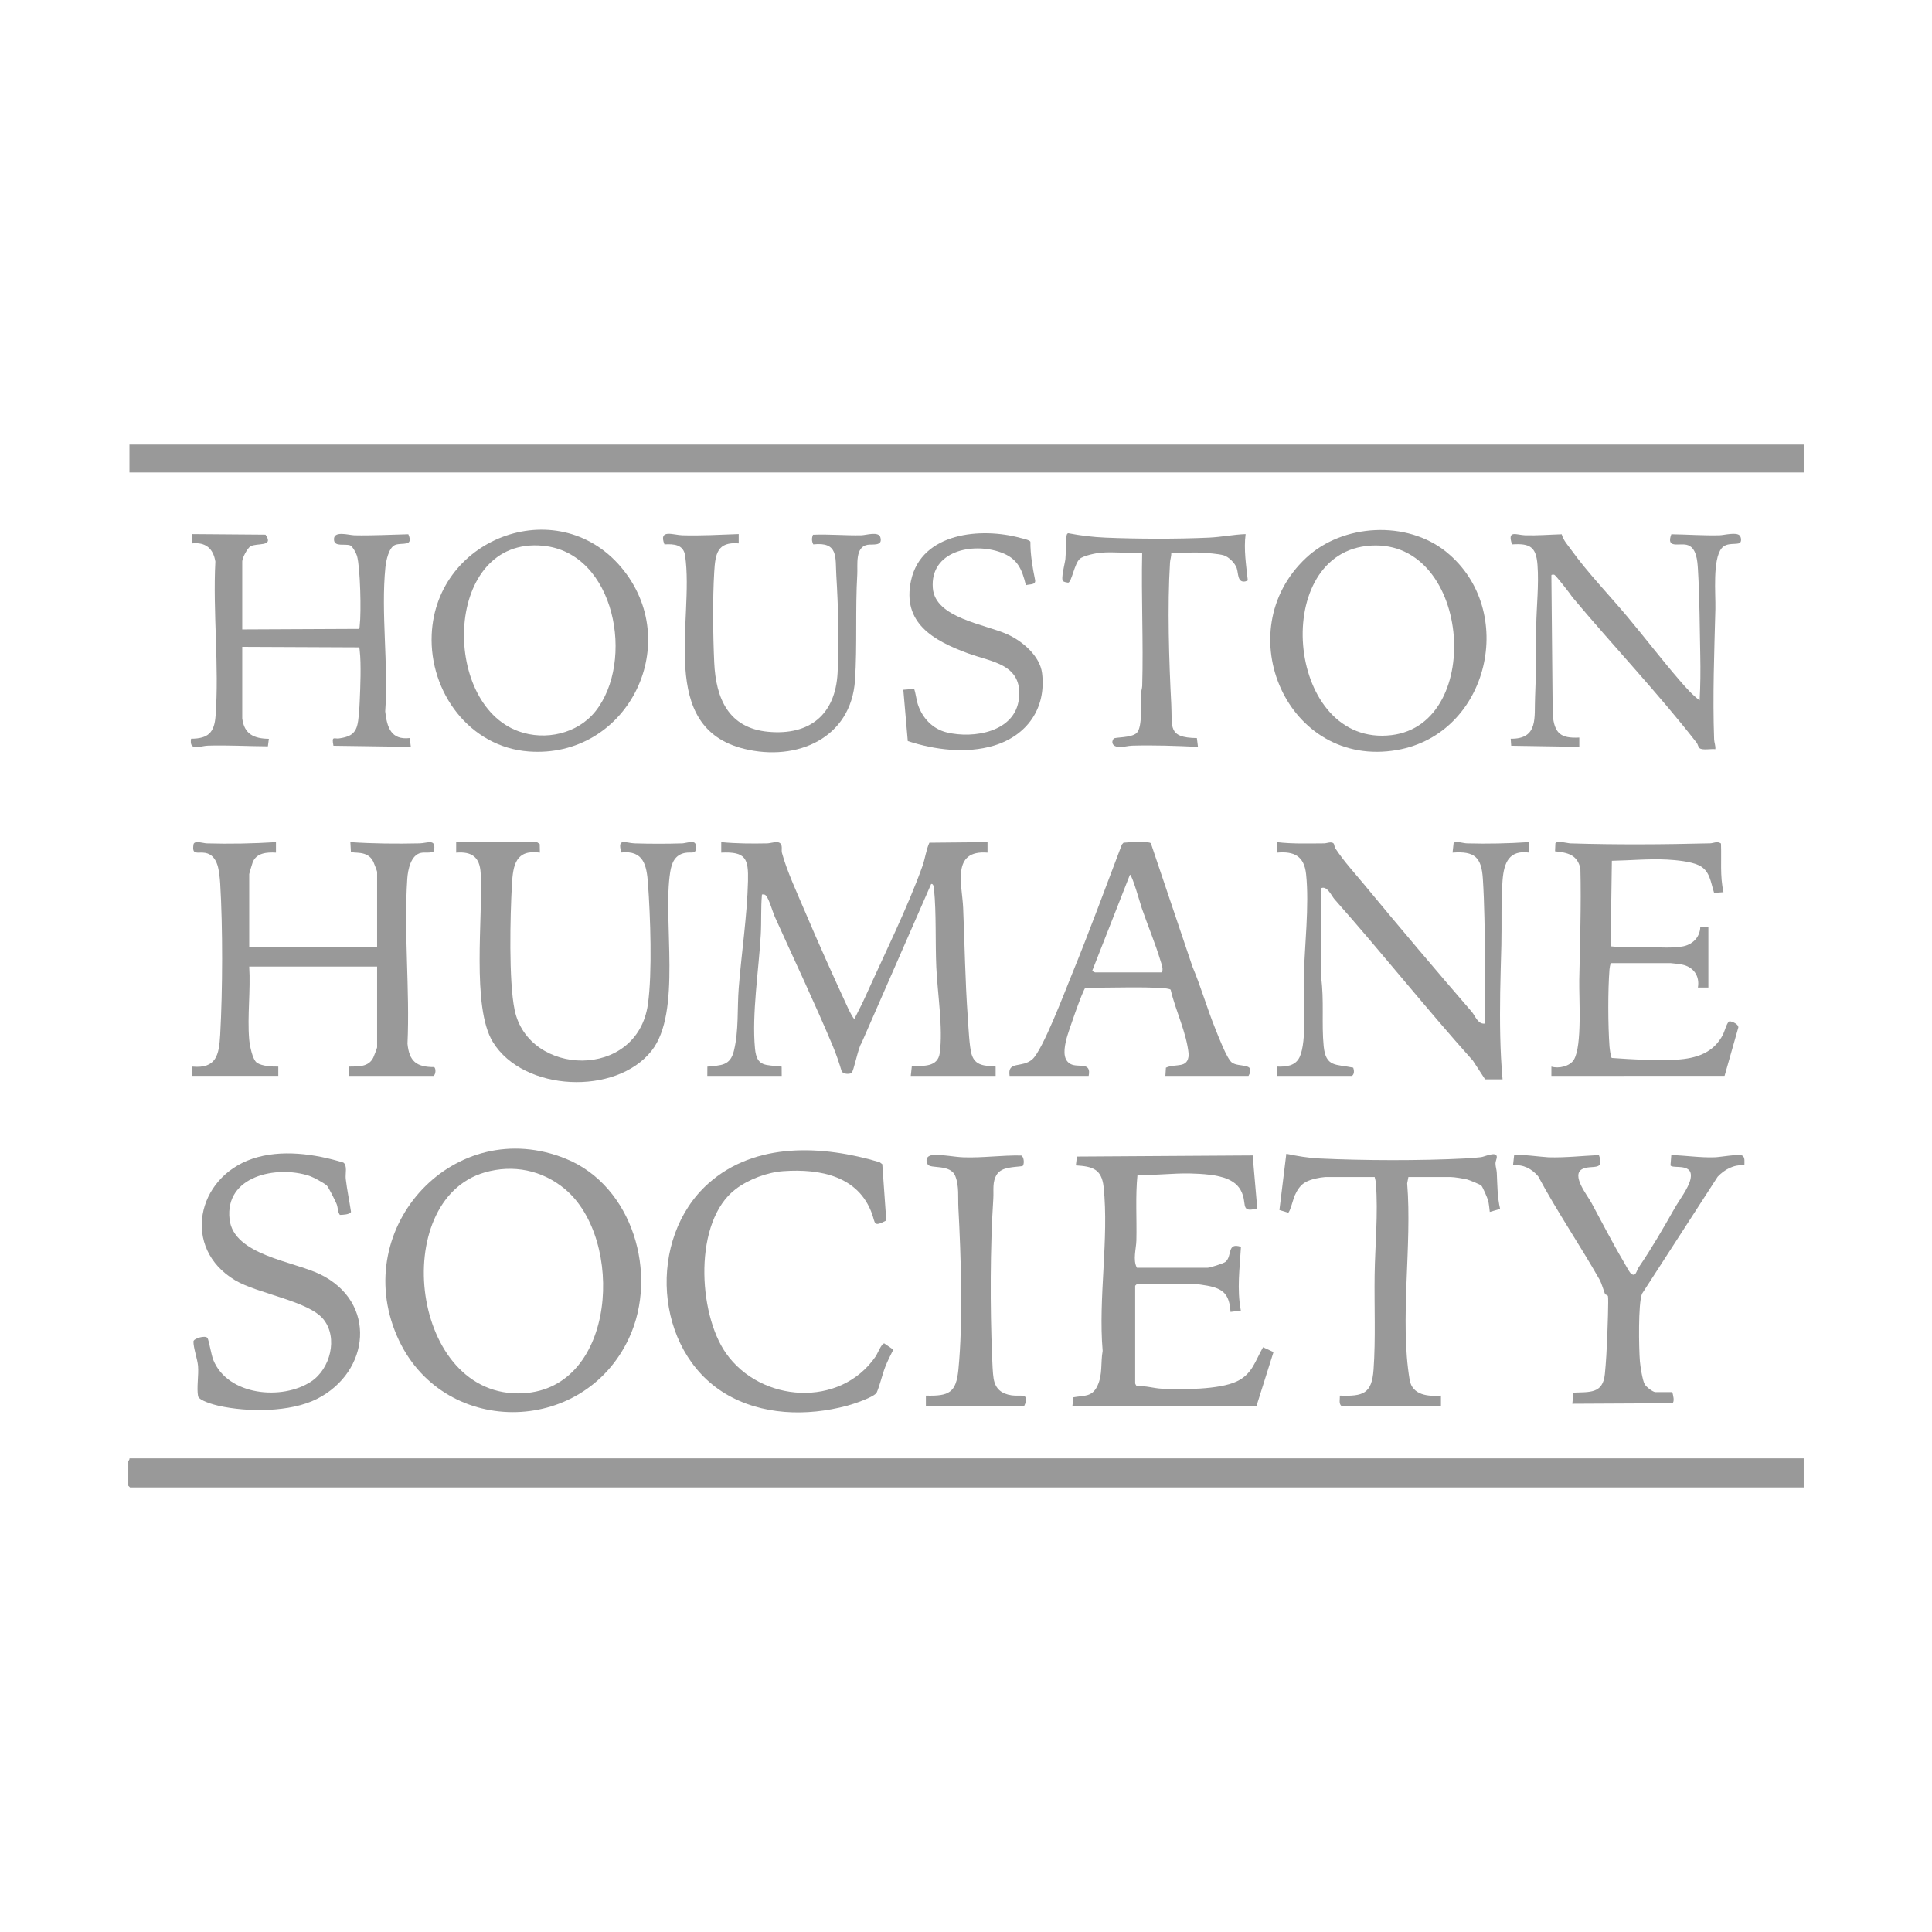 <?xml version="1.0" encoding="UTF-8"?>
<svg id="Layer_1" data-name="Layer 1" xmlns="http://www.w3.org/2000/svg" viewBox="0 0 2560 2560">
  <defs>
    <style>
      .cls-1 {
        fill: #999;
      }
    </style>
  </defs>
  <path class="cls-1" d="M2390,1932.44v38.51H172.31l-2.31-2.31v-32.35c0-.51,2.04-2.34,1.54-3.85h2218.46Z"/>
  <rect class="cls-1" x="171.54" y="589.04" width="2218.46" height="36.97"/>
  <path class="cls-1" d="M937.22,1425.59l.08-12.25c17.9-1.96,30.21-.77,35.18-21.05,6.59-26.91,4.23-55.77,6.36-83,3.6-46.03,11.19-95.78,12.29-141.77.71-29.55-2.77-39.39-35.43-37.72v-13.88c20.14,1.94,40.63,2.04,60.94,1.62,5.32-.11,14.28-3.94,17.79.55,2.57,3.28.71,8.31,1.74,12.12,6.36,23.73,20.58,54.24,30.41,77.43,18.05,42.59,38.02,86.93,57.46,128.95,1.04,2.25,6.67,13.5,8.07,13.47,5.17-10.17,10.56-20.57,15.23-30.96,24.02-53.51,55.68-117.36,74.97-171.53,3.54-9.95,4.92-21.68,9.15-30.9l77.06-.76v13.88c-48.34-3.92-33.58,42.68-32.3,73.11,2.04,48.19,2.66,96.72,6.11,144.86.87,12.09,2.04,38.73,5.01,48.91,4.7,16.07,17.81,15.29,31.93,16.6v12.31s-112.45,0-112.45,0l1.44-13.22c14.64.02,34.27,1.97,36.94-16.95,4.6-32.62-3.04-79.91-4.55-113.81-1.47-32.9.16-71.08-3.01-103.3-.19-1.96-.66-7.97-3.84-6.93l-92.42,211.1c-4.23,5.52-10.21,37.56-13.1,39.27-3.21,1.9-11.16,1.52-13.06-2.39-3.36-11.17-7.1-22.33-11.6-33.08-24.11-57.49-51.58-115.23-76.92-171.42-2.86-6.35-7.63-23.71-11.68-28.07-1.8-1.94-2.93-1.73-5.39-1.53-1.59,17.6-.57,35.53-1.56,53.13-2.61,46.44-12.01,105.46-7.66,150.96,2.39,25.03,14.27,21.17,35.32,23.98l.08,12.25h-98.6Z"/>
  <path class="cls-1" d="M750.21,1535.61c88,35.95,122.51,152.51,83.45,237.04-60.78,131.5-249.7,132.13-307.81-2.72-62.22-144.41,77.03-294.51,224.36-234.33ZM748.67,1575.66c-30.11-25.2-68.7-33.03-106.39-22.12-128.11,37.08-98.09,300.54,50.74,292.61,124.09-6.61,135-204.1,55.65-270.5Z"/>
  <path class="cls-1" d="M254.73,1425.59v-12.33c32.02,3,35.57-15.56,37.05-42.29,3.27-59.26,3.52-141.28,0-200.42-.41-6.78-1.6-17.89-3.61-24.12-2.61-8.1-7.3-14.68-16.07-16.28-10.02-1.83-18.32,4.11-15.59-11.7,1.7-5.05,12.92-1.04,17.42-.91,30.47.89,61.45.25,91.74-1.62v13.88c-11.99-.74-26.01.29-30.89,13.01-.65,1.7-4.55,14.67-4.55,15.48v96.29h169.47v-99.37c0-.72-4.27-11.86-5.04-13.45-7.86-16.11-27.29-9.92-29.72-13.42l-.68-12.43c30.32,2.01,61.25,2.32,91.74,1.62,10.76-.25,22.41-7.12,18.97,10.49-5.4,2.93-11.52.99-17.15,2.11-13.56,2.71-17.37,22.73-18.14,34.24-4.77,70.86,3.55,147.21.28,218.64,2.32,23.33,11.94,30.96,35.33,30.91,2.54,1.75,2.26,9.92-.87,11.66h-111.69v-12.33c12.29-.1,25.81.6,31.93-11.97.78-1.59,5.04-12.73,5.04-13.45v-107.07h-169.47c1.99,31.18-2.63,65.53-.05,96.34.62,7.35,4.23,27.16,10.42,31.18,6.89,4.48,20.11,5.16,28.16,4.96v12.33h-114.01Z"/>
  <path class="cls-1" d="M1692.11,1425.59v-12.33c11.83.37,24.23-.66,29.89-12.47,10.16-21.2,4.84-77.88,5.48-103.9,1.06-42.52,7.58-97.14,3.16-138.6-2.53-23.74-15.65-30.62-38.54-28.48l.02-13.88c20.57,2.47,41.66,1.69,62.45,1.61,3.61-.01,9.86-3.02,12.66.33.93,1.11.87,4.34,2.15,6.26,12.41,18.57,24.55,31.4,38.29,48.02,47.06,56.94,94.43,112.91,142.59,168.64,4,4.63,7.46,15.13,15.27,15.53,3.27.17,2.02-.09,2.36-2.32-.55-28.77.68-57.62.05-86.39-.71-32.7-.97-70.87-3.08-103.22-1.85-28.34-10.65-36.82-40.13-34.59l1.45-13.19c5.88-2.07,11.75.76,17.75.94,27.15.78,54.6.14,81.61-1.64l.89,13.9c-26.76-3.87-33.54,13.2-35.42,36.22-2.27,27.83-.95,58.2-1.63,86.19-.51,20.98-1.24,42.35-1.55,63.15-.57,38.35-.29,76.72,3.15,114.85h-23.11l-16.11-24.72c-62.59-69.86-121.13-143.58-183.5-214.01-3.85-4.35-9.75-18.25-17.64-14.61l-.04,118.59c4.1,29.17.46,61.48,3.35,90.63,2.81,28.37,16.21,23.74,39.18,28.59,1.23,3.6,1.69,8.36-1.64,10.89h-99.37Z"/>
  <path class="cls-1" d="M1504.16,1833.07c.12.75,1.65,3.69,2.59,3.91,10.71-1.2,21.54,2.53,32.01,3.09,26.34,1.4,76.6,1.43,99.93-9.59,20.76-9.81,24.22-26.73,34.94-45.3l13.83,6.4-22.51,71.33-243.99.21,1.45-11.65c13.78-2.51,24.47-.09,31.52-14.69,7.46-15.43,4.25-30.62,7.15-46.77-5.99-69.63,8.5-148.72,1.29-217.1-2.52-23.92-14.85-27.39-36.79-28.69l1.4-11.71,232.88-1.49,6.08,70.18c-20.68,5.59-14.8-3.61-19.01-17.19-3.3-10.68-9.92-17.15-20.01-21.58-13.57-5.96-34.59-7.11-49.51-7.49-23.43-.6-46.73,2.83-70.17,1.6-2.93,28.91-.79,58.07-1.47,87.12-.26,10.93-4.96,26.15.71,36.14h93.98c2.93,0,20.81-5.74,23.17-7.64,9.72-7.83,1.54-26.36,20.72-20.07-1.6,28.6-5.59,55.81-.16,84.53l-13.67,1.72c-1.57-22.71-8.88-30.68-30.74-34.73-3.24-.6-13.7-2.23-16.26-2.23h-77.03l-2.31,2.31v129.41Z"/>
  <path class="cls-1" d="M974.81,1575.64c-56.1,42.53-50.12,164.22-12.95,217.31,45.99,65.68,151.39,73.07,198.44,4.39,2.55-3.72,7.89-17.72,11.51-17.16l11.88,8.18c-3.72,7.23-7.88,15.59-10.8,23.12-3.94,10.15-7.16,24.64-11.14,33.54-2.76,6.18-31.69,15.64-39.32,17.68-53.35,14.25-113.52,12.81-161.65-16.23-94.28-56.87-103.53-205.9-22.06-278.4,62.18-55.34,151.68-50.59,226.87-28.09l3.5,2.66,5.27,74.56c-17.23,9.06-14.39,3.79-18.82-8.63-17.93-50.27-68.81-60.14-117.48-56.73-21.43,1.5-46.14,10.82-63.25,23.79Z"/>
  <path class="cls-1" d="M715.38,1129.8c-31.95-4.48-35.58,16.23-37.05,42.3-2.31,41.18-4.36,127.72,3.56,166.03,18.27,88.31,162.29,93.21,176.63-7.41,5.92-41.58,3.25-117.04.1-160.07-1.77-24.19-5.88-44.16-35.24-41.02-6.1-20.13,5.58-12.47,17.49-12.09,20.32.65,42.98.66,63.29,0,4.23-.14,15.63-4.45,17.43.92,2.5,15.51-4.47,9.77-14.05,11.71-13.23,2.67-17.51,13.07-19.46,25.22-10.33,64.41,15.85,185.83-24.79,237.05-47.17,59.45-169.47,54.32-210.17-11.65-28.64-46.42-12.89-166.03-16.24-224.09-1.19-20.64-11.28-28.68-32.43-26.88v-13.88s107.03-.06,107.03-.06l3.68,2.59.22,11.35Z"/>
  <path class="cls-1" d="M320.98,951.85c2.62,21.13,15.77,26.83,35.29,27.1l-1.3,9.98c-26.44-.14-53.01-1.73-79.5-.93-10.27.31-25.11,8.03-22.28-9.18,22.48-.09,30.77-7.96,32.43-29.97,4.95-65.94-3.7-138.19-.24-204.79-2.82-17.28-12.9-25.92-30.65-24.04v-12.34s97.07.77,97.07.77c11.91,16.73-11.99,10.53-19.96,15.49-4.27,2.66-10.86,15.47-10.86,19.95v90.12l154.12-.71c1.69-1.15,1.34-2.92,1.55-4.61,2.11-16.99.82-76.14-3.59-92.08-.93-3.37-5.91-12.87-9.17-14-6.87-2.38-20.06,2.06-21.25-6.56-1.91-13.78,19.36-6.93,26.93-6.76,23.88.54,47.68-.84,71.49-1.4,7.26,16.71-7.66,10.74-17.13,14.01-8.83,3.04-12.43,21.47-13.27,29.86-6.05,60.32,4.18,129.63-.24,190.9,2.38,20.93,7.57,38.17,32.46,35.28l1.5,11.66-102.55-1.45c-2.7-13.82,1.08-8.78,7.4-9.72,11.51-1.71,20.15-4.33,23.83-16.25,2.39-7.75,3.19-24.64,3.59-33.39.81-17.83,2.04-49.5.01-66.38-.2-1.65.06-3.55-1.52-4.65l-154.16-.67v94.75Z"/>
  <path class="cls-1" d="M432.99,1570.84c-4.06-3.57-17.8-11.01-23.37-12.82-43.33-14.12-112.05.21-105.43,57.67,5.44,47.27,84.06,55.39,119.83,72.75,76.07,36.92,66.62,129.37-3.97,165.15-35.37,17.93-91.94,17.71-130.3,9.17-5.97-1.33-26.14-6.81-27.29-12.77-2.07-10.74.98-28.06-.05-40-.79-9.23-6.22-23.84-6.07-32.52.06-3.79,15.5-8.61,18.54-4.59,1.81,2.4,5.1,22.63,7.77,29.2,19.16,47.16,91.22,54,129.73,28.44,25.25-16.76,35.8-57.63,16.4-82.13s-87.26-34.02-117.41-52.06c-70.81-42.36-51.23-135.84,23.11-160.94,38-12.83,82.76-6.47,120.45,5.05,5.65,3.84,2.44,15.08,3.18,21.47,1.68,14.47,4.85,29.49,7,43.92-1.79,3.64-10.77,3.87-14.77,4.01-3.07-4.26-2.46-9.64-4.26-14.32-1.44-3.75-11.03-22.86-13.09-24.67Z"/>
  <path class="cls-1" d="M1916.46,731.36c94.71,76.69,57.16,241.1-65.34,262.42-145.26,25.29-224.65-157.14-120.52-254.55,48.63-45.49,133.83-50,185.85-7.88ZM1810.36,723.47c-128.3,15.14-104.41,267.01,33.38,250.6,125.59-14.96,104.28-266.85-33.38-250.6Z"/>
  <path class="cls-1" d="M826.9,756.37c78.57,100.64,2.9,248.8-126.15,239.37-78.52-5.73-132.02-78.7-128.72-154.87,5.68-131.08,172.19-190.4,254.87-84.5ZM788.74,942.82c52.96-65.85,26.9-210.7-69.53-219.73-130.29-12.21-136.06,208.66-31.84,245.98,35.23,12.62,77.68,3.2,101.37-26.25Z"/>
  <path class="cls-1" d="M2134.26,1276.15c-.71,2.82-1.38,5.43-1.62,8.4-2.17,27.62-2,74.08.01,101.82.2,2.74,1.67,14.46,3.04,15.45,27.69,1.91,57.92,3.96,85.67,2.27,26.39-1.61,49.36-8.89,61.88-33.63,2.02-4,5.29-17.16,8.8-17.24,3.78.51,11.44,3.7,11.37,8.15l-18.25,64.16-229.49.08.02-12.33c9.4,2.97,24.55-.22,29.91-9.36,11.01-18.8,6.53-81.13,6.99-105.48.93-49.03,2.72-98.47,1.5-147.73-4.23-18.31-16.96-20.92-33.57-22.66l.45-10.66c2.69-3.92,15.65.03,20.06.17,61.65,1.92,123.3,1.47,184.92-.07,4.72-.12,9.31-3.33,14.44.23.85,21.57-1.49,43.28,3.31,64.47l-12.41.92c-4.75-14.25-5.2-29.38-20.42-36.65-10.41-4.97-30.07-6.85-41.83-7.47-24.45-1.28-48.97,1.16-73.25,1.6l-1.63,113.34c14.12,1.47,28.36.39,42.53.61,17.11.27,34.64,2.34,51.95-.31,13.47-2.06,23.81-11.83,24.32-25.75l10.73-.08v80.13s-13.88,0-13.88,0c2.74-15.55-6.08-27.43-21.15-30.46-2.35-.47-13.34-1.9-15.05-1.9h-79.34Z"/>
  <path class="cls-1" d="M2069.31,707.93c2.48,8.53,7.92,14.05,12.61,20.57,21.81,30.37,50.41,59.95,74.85,89.15,23.13,27.65,45.49,56.94,69.1,84.2,7.76,8.96,16.71,19.18,26.24,26.14,1.07-19.67,1.25-39.66.85-59.39-.74-36.47-.88-77.84-3.08-114-.68-11.22-1.74-29.79-15.03-32.74-10.47-2.33-27.44,5.27-20.25-13.97,21.23.33,42.41,1.88,63.77,1.39,6.15-.14,22.88-4.7,27.04.55,1.75,2.21,2.5,7.77-.05,9.5-4.26,2.88-17.09-1.17-23.91,6.9-12.47,14.76-7.97,61.09-8.47,80.88-1.46,57.03-3.73,115.35-1.67,172.55.16,4.39,2.17,8.55,1.61,13.03-5.41-.83-16.92,1.81-20.95-1.39-1.74-1.38-2.15-5.05-3.72-7.07-51.37-65.95-110.59-128.25-164.77-193-2.33-3.84-22.11-29.15-23.96-29.66-.86-.24-3.92-.55-3.85.89l1.75,184.59c2.32,24.41,10.18,31.59,35.25,30.22v12.34s-90.23-1.45-90.23-1.45l-.68-9.35c37.18.66,31.06-28.84,32.3-54.75,1.49-31.41,1.18-62.42,1.54-93.98.31-26.75,3.7-54.7,1.67-81.65-1.8-23.95-10.04-28.66-33.74-27.11-6.76-19.77,5.88-12.38,17.42-12.04,16.19.48,32.24-.87,48.36-1.36Z"/>
  <path class="cls-1" d="M1544.21,1425.59l.68-10.88c12.96-6.02,29.48,1.95,30.21-17.59-2.87-29.35-17.2-56.96-23.88-85.61-3.76-5.43-99.57-2.25-112.99-2.67-3.15,1.8-23.44,60.36-25.21,67.98-2.43,10.41-6.15,27.12,5.83,33.17,10.14,5.11,27.6-3.61,23.68,15.61h-104.76c-3.21-20.61,16.51-9.77,30.26-22.12s42.77-89.13,51.67-110.86c23.48-57.32,44.79-115.61,66.82-173.51l2.19-2.43c5.93-.59,33.66-2.36,36.26.77l55.17,163.59c11.3,26.88,19.34,55.21,30.25,82.21,3.82,9.45,15.14,39.28,21.76,44.49,9.14,7.18,32.47-.2,22.2,17.86h-110.15ZM1451.01,1288.47h87.81c3.67-2.74.09-11.42-1.2-15.74-6.84-22.81-16.86-46.6-24.68-69.3-1.75-5.09-12.74-44.33-15.72-44.34l-49.91,127.13c0,.54,3.3,2.19,3.69,2.25Z"/>
  <path class="cls-1" d="M2215.91,1844.63c.95,3.59,3.38,12.44.1,14.73l-132.59.68,1.45-14.74c21.51-.91,39,1.7,41.66-24.58,1.54-15.15,2.57-33.91,3.17-49.21.28-6.99,1.94-51.54.93-54.05-.74-1.84-3.14-1.72-3.68-2.59-1.35-2.19-4.27-13.72-7.54-19.48-26.16-46.02-56.24-90.01-81.27-136.76-8.33-9.83-19.85-16.08-33.31-14.42l1.45-13.2c3.54-2.46,38.17,2.25,45.48,2.47,22.32.68,44.74-1.93,66.87-2.93,8.51,21.97-10.17,12.47-21.94,18.47-15.3,7.81,6.73,34.95,12,44.67,13.58,25,27.55,52.53,42.45,77.66,1.82,3.08,7.74,13.97,9.23,15.41,7.11,6.91,8.01-3.12,10.92-7.36,17.05-24.87,32.71-51.99,47.77-78.56,5.88-10.36,18.13-26.26,20.83-38.05,5.22-22.81-22.94-13.56-26.4-18.49l1.08-13.75c19.31.48,38.25,3.62,57.63,2.93,7.38-.26,31.54-4.64,36.14-2.38,4.4,2.16,2.95,9.06,3.08,13.1-13.77-1.54-26.31,5.44-35.44,15.06l-100.25,155.07c-5.24,13.19-4.11,72.49-2.79,89.27.53,6.67,3.46,25.54,6.37,30.6,2.07,3.59,10.84,10.41,14.24,10.41h22.34Z"/>
  <path class="cls-1" d="M1756.04,1559.62c-7.95.65-18.7,2.8-25.77,6.58s-11.34,10.54-14.6,17.75c-2.04,4.51-6.49,22.55-8.82,22.9l-11.55-3.51,9.14-74.53c14.46,3.06,28.99,5.52,43.83,6.23,58.67,2.81,134.13,3.04,192.71,0,6.21-.32,15.37-.96,21.38-1.72,4.95-.63,20.3-8.11,20.97-.67.23,2.57-1.83,6.06-1.73,9.27.14,4.39,1.55,8.1,1.74,12.26.76,16.12.66,31.79,4.38,47.72l-13.68,3.96c-.66-4.91-.99-10.7-2.31-15.41-.91-3.24-7.08-17.69-8.94-19.56-1.29-1.3-16.19-7.42-18.89-8.07-4.91-1.18-16.94-3.18-21.47-3.18h-56.23l-1.62,8.4c6.72,82.04-10.11,180.52,3.28,260.31,3.43,20.43,24.56,22.18,41.48,20.92v13.87h-131.73c-4.02-3.28-1.89-9.23-2.32-13.87,31.02,1.07,42.48-2.45,44.75-34.59,2.85-40.4.85-84.09,1.41-124.92.55-39.73,4.81-81.9,1.68-121.72-.23-2.97-.9-5.58-1.62-8.4h-65.48Z"/>
  <path class="cls-1" d="M978.82,707.66v12.34c-28.31-2.4-30.97,13.64-32.42,37.67-2.18,36.07-1.68,84,0,120.3,2.17,47.17,18.66,86.82,71.65,91.66,55.14,5.03,88.76-22.97,91.8-77.79,2.25-40.49.79-88.97-1.68-129.42-1.46-23.95,3.13-44.74-30.52-41.11-2.18-4.2-2.25-8.42-.39-12.75,21.27-.95,42.63,1.21,64.16.71,6.17-.14,22.7-5.53,25.09,2.57,3.64,12.33-10.25,8.86-17.09,10.05-16.65,2.89-12.77,26.83-13.47,38.91-2.74,46.6-.01,94.64-3,140.27-5.06,77.25-77.13,108.26-146.78,91.19-116.02-28.45-65.89-170.62-78.35-255.96-2.18-14.94-14.79-15.66-27.38-14.99-8.2-20.84,11.78-12.37,23.59-12.03,25.04.7,49.95-.7,74.8-1.62Z"/>
  <path class="cls-1" d="M1359.36,775.46c-5.14-21.46-11.14-35.47-32.86-43.43-37.69-13.83-94.43-1.99-90.46,47.33,3.19,39.64,69.06,47.64,98.99,61.23,19.84,9,42.92,28.59,45.75,51.31,5.79,46.48-19.91,82.85-63.9,96.07-36.37,10.93-78.49,5.64-114.03-6.05l-5.91-67.97,14.35-1.2c2.34,6.88,2.93,14.98,5.28,21.67,6.14,17.49,19.45,31.55,37.92,36.03,35.66,8.66,90.74-.51,95.63-44.77,5.08-45.95-36.34-48.44-67.8-60.09-44.93-16.64-87.58-39.83-75.09-96.67,13.97-63.59,93.14-70.34,144.75-56.18,3.13.86,12.5,2.69,13.34,5.14-.08,17.12,2.84,34.12,6.29,50.86.94,6.73-7.58,4.98-12.23,6.72Z"/>
  <path class="cls-1" d="M1226.85,1863.12v-13.87c30.81.85,40.1-3.89,43.11-34.68,6.21-63.45,3.39-149.72-.04-214.05-.73-13.74,1.2-28.81-4.09-42.12-6.56-16.5-33.41-9.09-36.67-15.7-4.21-8.54,1.31-12.25,9.23-12.45,11.57-.29,26.57,2.86,38.46,3.27,25.58.86,51.03-2.95,76.34-2.39,3.95,1.74,4.36,12.11,1.63,13.98-10.52,1.63-27.24.82-33.8,10.88s-4.1,20.92-4.83,32.14c-4.24,64.89-4.31,144.3-1.6,209.61.33,7.94.78,21.63,1.98,28.83,2.31,13.86,10.35,20.25,23.89,22.33,11.1,1.71,25.44-4.22,16.58,14.23h-130.18Z"/>
  <path class="cls-1" d="M1458.71,732.32c-6.65.56-23.27,3.97-27.99,8.21-7.18,6.45-10.59,30.63-15.34,31.54-1.94-.24-5.36-.88-6.75-2.01-3.31-2.69,2.51-23.91,3.07-29.29.97-9.36.2-21.87,1.55-30.8.22-1.46.61-3.15,2.25-3.44,16.13,3.14,32.84,5.14,49.3,5.83,42.65,1.81,94.65,1.94,137.25,0,16.16-.74,32.29-4.08,48.46-4.68-2.63,20.24.7,41.31,2.9,61.42-1.25.48-2.76,1.26-4.04,1.42-9.89,1.2-8.26-10.92-10.69-17.87-2.29-6.56-10.47-14.77-17.09-16.81-6.64-2.05-22.75-3.17-30.32-3.57-13.02-.69-26.31.63-39.33.08.38,4.46-1.34,8.63-1.62,13.02-3.59,57.72-1.37,129.99,1.67,187.95,1.57,29.9-5.16,44.13,33.93,44.64l1.45,11.66c-28.93-1.38-58.08-2.42-87.12-1.62-6.31.17-11.82,2.26-18.49,1.69-6.62-.56-10.18-5.2-6.18-10.96,1.54-2.22,23.29-.72,30.57-7.52,8.04-7.51,5.23-40.51,5.67-51.76.14-3.65,1.57-7.01,1.67-10.66,1.64-58.72-1.35-117.73-.06-176.46-17.75,1.1-37.15-1.48-54.69,0Z"/>
</svg>